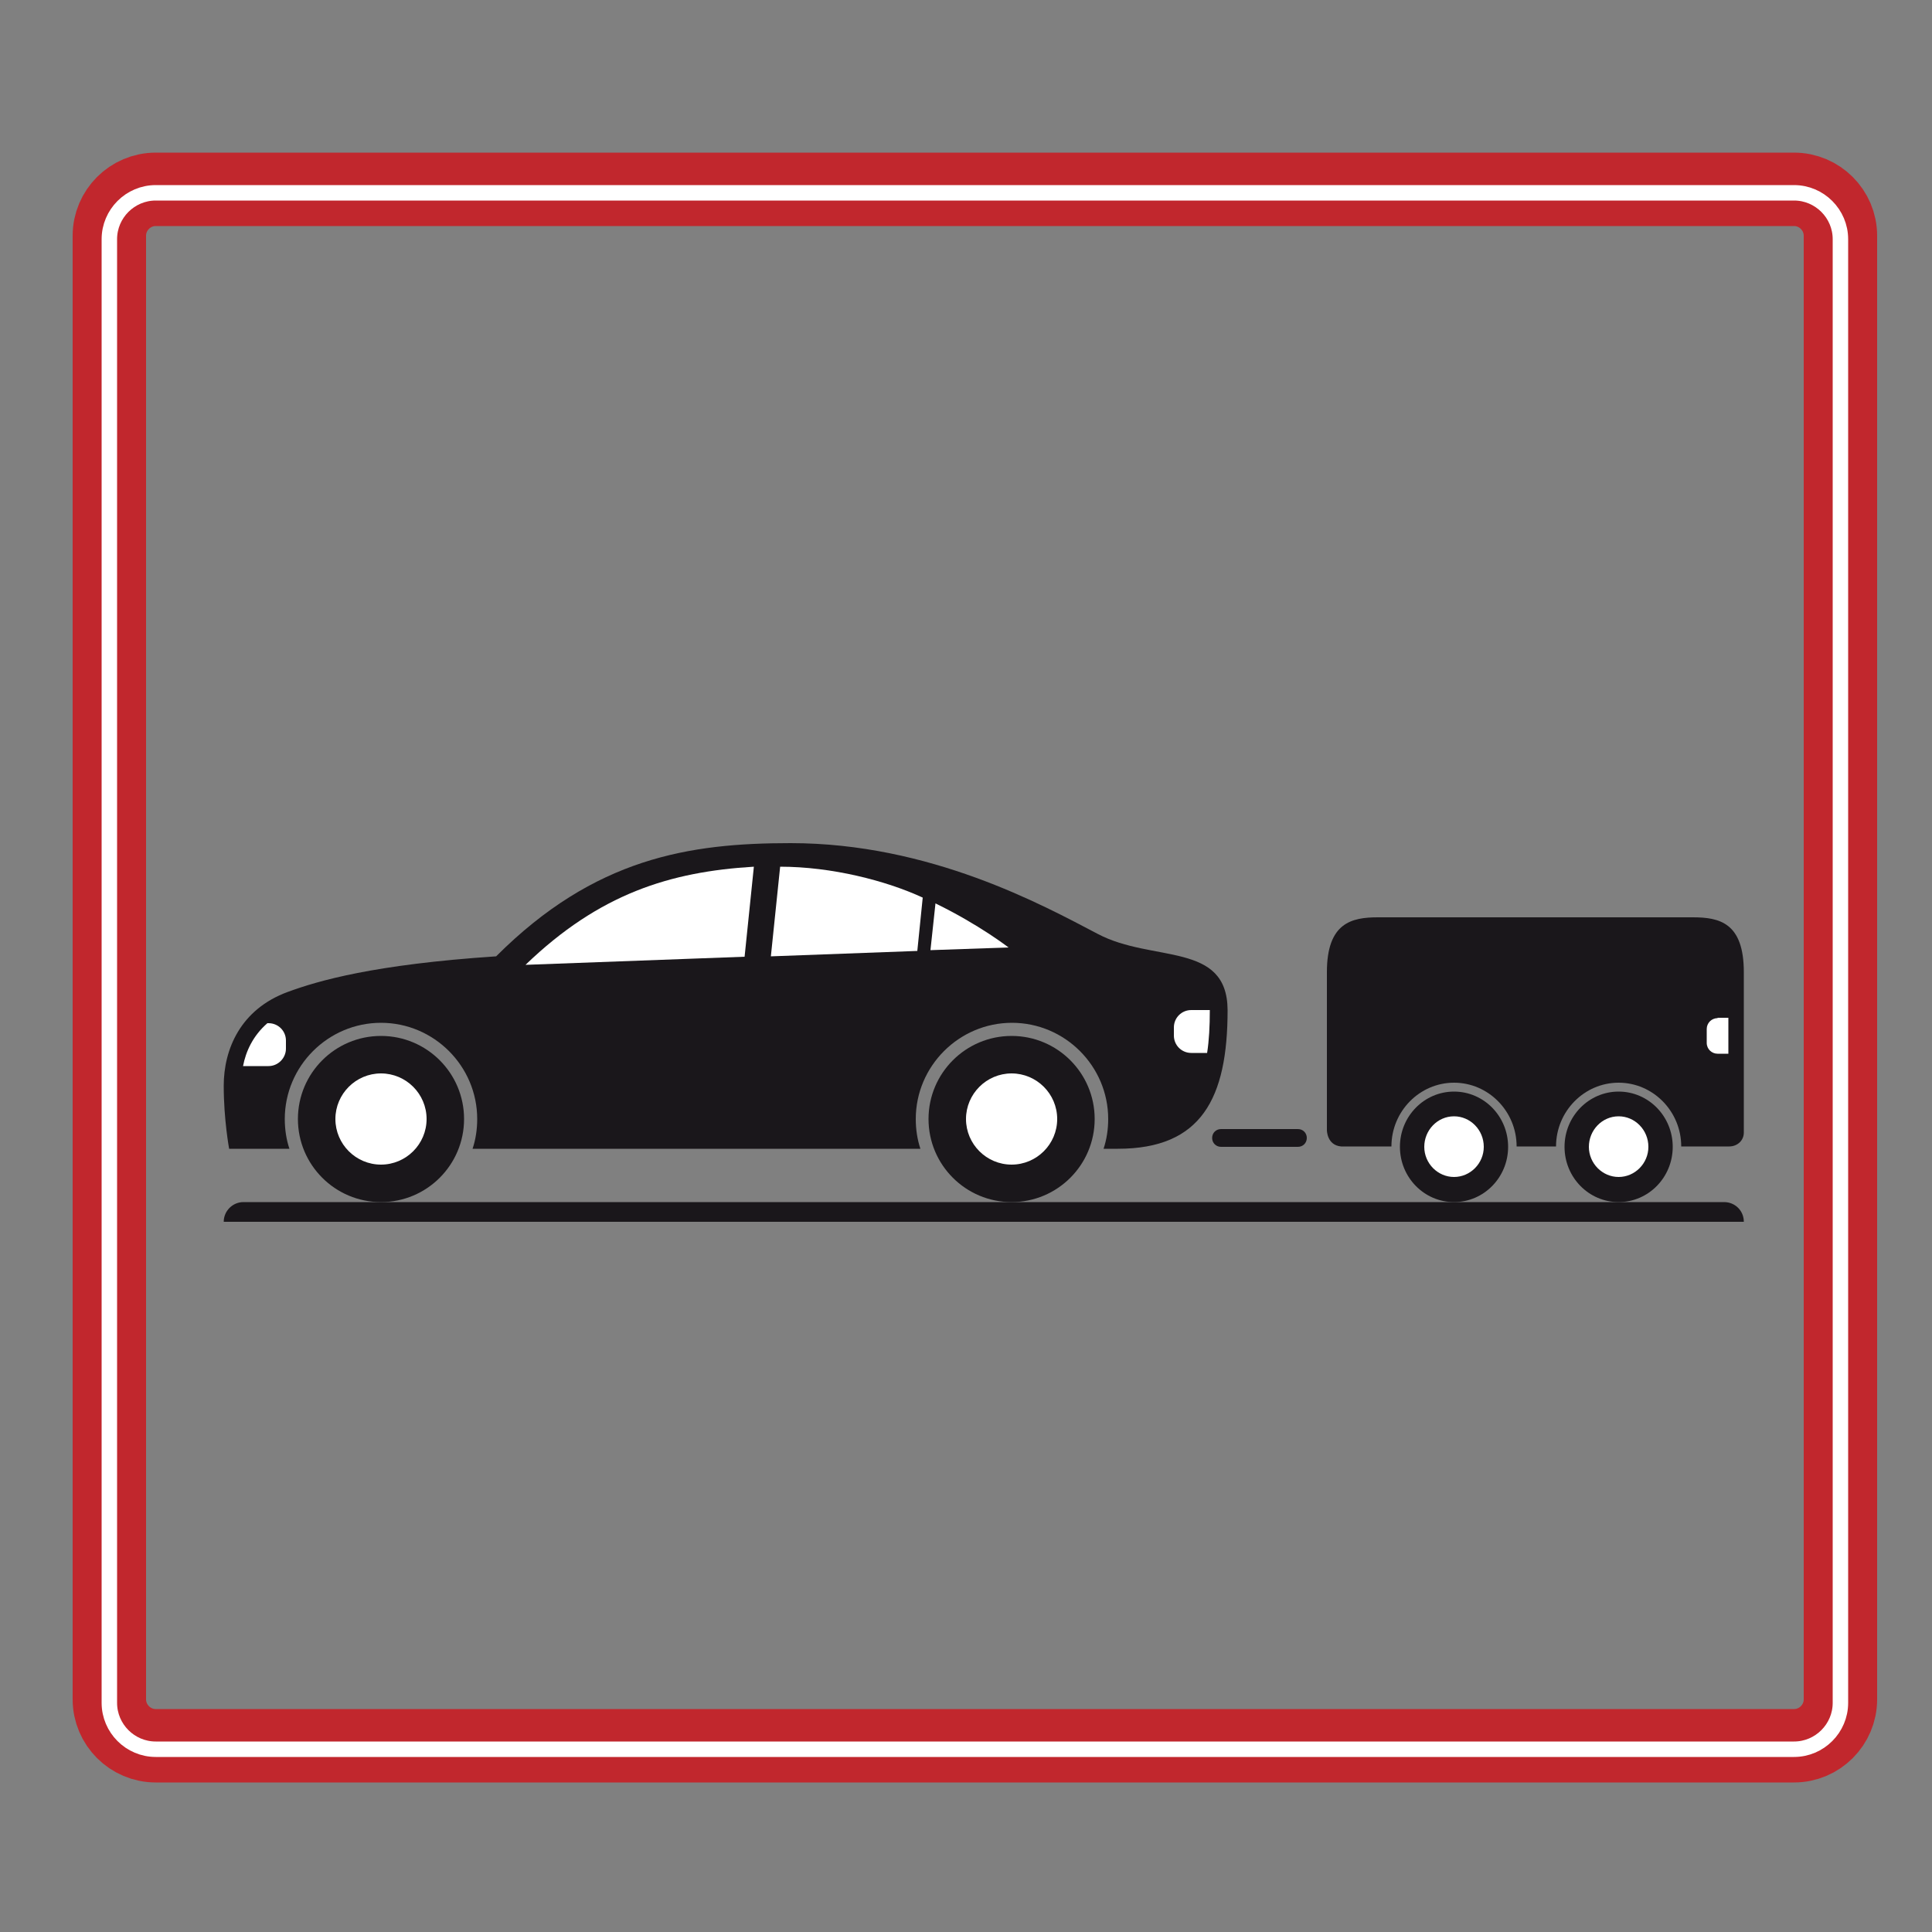 <?xml version="1.0" encoding="UTF-8"?>
<!-- Generator: Adobe Illustrator 20.1.0, SVG Export Plug-In . SVG Version: 6.00 Build 0)  -->
<svg xmlns="http://www.w3.org/2000/svg" xmlns:xlink="http://www.w3.org/1999/xlink" version="1.1" x="0px" y="0px" viewBox="0 0 500 500" style="enable-background:new 0 0 500 500;" xml:space="preserve">
<rect x="0" y="0" width="500" height="500" fill="#808080" stroke="none"/>
<style type="text/css">
	.st0{fill:none;stroke:#C1272D;stroke-width:19;stroke-miterlimit:20;}
	.st1{fill:none;stroke:#FFFFFF;stroke-width:4;stroke-miterlimit:20;}
	.st2{display:none;}
	.st3{display:inline;}
	.st4{fill:#1A171B;}
	.st5{fill:#FFFFFF;}
</style>
<g id="Ebene_1">
	<path class="st0" d="M464.3,451.8h-424c-6.6,0-12-5.4-12-12V61c0-6.6,5.4-12,12-12h424c6.6,0,12,5.4,12,12v378.8   C476.3,446.4,470.9,451.8,464.3,451.8z"></path>
	<path class="st1" d="M464.3,452.7h-424c-6.6,0-12-5.4-12-12V61.9c0-6.6,5.4-12,12-12h424c6.6,0,12,5.4,12,12v378.8   C476.3,447.3,470.9,452.7,464.3,452.7z"></path>
</g>
<g id="Auto_-B" class="st2">
	<g class="st3">
		<g>
			<g>
				<path class="st4" d="M387.5,219.7c-19.5-10.2-59.2-32-108.3-32c-35.7,0-69.2,5.2-103.9,40c-43.1,2.9-62.8,8.6-73.4,12.5      c-16.8,6.1-22.6,20.3-22.6,33.2c0,12.1,1.9,22.2,1.9,22.2h21.3c-1.1-3.3-1.7-6.9-1.7-10.5c0-18.7,15.2-33.9,34-33.9      c18.7,0,34,15.2,34,33.9c0,3.7-0.6,7.2-1.7,10.5h158c-1.1-3.3-1.7-6.9-1.7-10.5c0-18.7,15.2-34,34-34c18.7,0,34,15.2,34,34      c0,3.7-0.6,7.2-1.7,10.5h5.1c29.4,0,38.7-17.8,38.7-48.9C433.2,222.3,407,229.9,387.5,219.7z"></path>
				<circle class="st4" cx="357.1" cy="284.9" r="29.3"></circle>
				<path class="st5" d="M357.1,301c-8.9,0-16.1-7.2-16.1-16.1c0-8.9,7.2-16.1,16.1-16.1c8.9,0,16.1,7.2,16.1,16.1      C373.2,293.8,366,301,357.1,301L357.1,301z"></path>
				<circle class="st4" cx="134.6" cy="284.9" r="29.3"></circle>
				<path class="st5" d="M134.6,301c-8.9,0-16.1-7.2-16.1-16.1c0-8.9,7.2-16.1,16.1-16.1c8.9,0,16.1,7.2,16.1,16.1      C150.7,293.8,143.5,301,134.6,301L134.6,301z"></path>
				<g>
					<path class="st5" d="M328.6,225.4l27.5-1c0,0-10.3-8-25.8-15.6L328.6,225.4z"></path>
					<path class="st5" d="M275.5,195.9L275.5,195.9l-3.2,31.6l51.7-1.9l1.9-18.8C312.8,200.8,293.6,195.9,275.5,195.9z"></path>
					<path class="st5" d="M185.7,230.7l77.3-2.8l3.3-31.7C236.6,197.7,211.7,205.4,185.7,230.7z"></path>
				</g>
			</g>
			<g>
				<g>
					<path class="st4" d="M426.3,314.2H86.1c-3.8,0-6.9,3.1-6.9,6.9h354C433.2,317.3,430.1,314.2,426.3,314.2z"></path>
				</g>
			</g>
			<g>
				<path class="st5" d="M420.6,246.5c-3.4,0-6.1,2.7-6.1,6.1v2.8c0,3.4,2.7,6.1,6.1,6.1h5.5c0.6-4.4,1-9.4,1-15.1H420.6z"></path>
				<path class="st5" d="M101.1,260.1v-2.8c0-3.4-2.7-6.1-6.1-6.1h-0.3c-5.2,4.5-7.6,10.1-8.6,15.1h9      C98.4,266.2,101.1,263.5,101.1,260.1z"></path>
			</g>
		</g>
	</g>
</g>
<g id="Motorrad_-_A" class="st2">
	<g class="st3">
		<g>
			<g>
				<path class="st4" d="M384.6,312.8H134.9c-4.5,0-8.2,3.6-8.2,8.2h266.1C392.8,316.5,389.1,312.8,384.6,312.8z"></path>
			</g>
		</g>
		<g>
			<path class="st4" d="M278.8,271.7l18.1-37.5c0,0-14.3,29.3,48.7,32.9l-1.3,11.9C344.3,279,307.1,274.6,278.8,271.7z"></path>
			<g>
				<path class="st4" d="M156,247.7C156,247.7,156,247.7,156,247.7L156,247.7C156,247.7,156,247.7,156,247.7z"></path>
				<g>
					<path class="st4" d="M156,247.7C156,247.7,156,247.7,156,247.7L156,247.7C156,247.7,156,247.7,156,247.7z"></path>
					<g>
						<path class="st4" d="M156,247.7C156,247.7,156,247.7,156,247.7L156,247.7C156,247.7,156,247.7,156,247.7z"></path>
						<path class="st4" d="M198.6,267.4c-4.1-16.2-18.6-27.5-35.4-27.5c-3,0-6,0.4-9,1.1c-19.5,4.9-31.4,24.8-26.4,44.4        c4.1,16.2,18.6,27.5,35.4,27.5h0c3,0,6-0.4,9-1.1c9.5-2.4,17.4-8.3,22.4-16.7C199.6,286.6,201,276.8,198.6,267.4z M156,247.7        C156,247.7,156,247.7,156,247.7L156,247.7C156,247.7,156,247.7,156,247.7z M188.6,291.4c-4,6.8-10.5,11.6-18.1,13.5        c-2.4,0.6-4.8,0.9-7.3,0.9c-13.5,0-25.3-9.2-28.6-22.3c-4-15.8,5.6-31.9,21.4-35.9c2.4-0.6,4.8-0.9,7.3-0.9        c13.5,0,25.3,9.2,28.6,22.3C193.8,276.7,192.6,284.7,188.6,291.4z"></path>
					</g>
				</g>
			</g>
			<path class="st4" d="M156,247.6C156,247.6,156,247.6,156,247.6L156,247.6C156,247.6,156,247.6,156,247.6z"></path>
			<path class="st4" d="M175.9,273c-1.8-7-8.9-11.2-15.8-9.4c-7,1.8-11.2,8.9-9.4,15.8c1.8,7,8.9,11.2,15.8,9.4     C173.5,287.1,177.7,280,175.9,273z"></path>
			<path class="st4" d="M391.6,264.4c-4.4-17.3-19.9-29.3-37.6-29.3c-3.2,0-6.4,0.4-9.6,1.2c-10.1,2.6-18.5,8.9-23.8,17.8     c-5.3,8.9-6.8,19.4-4.3,29.4c4.4,17.3,19.9,29.3,37.6,29.3c3.2,0,6.4-0.4,9.6-1.2C384.3,306.4,396.9,285.2,391.6,264.4z      M331.2,255.2C331.2,255.2,331.2,255.2,331.2,255.2C331.2,255.2,331.2,255.2,331.2,255.2z M361.2,302.6     C361.2,302.6,361.2,302.6,361.2,302.6L361.2,302.6C361.2,302.6,361.2,302.6,361.2,302.6z M361.2,302.6c-2.4,0.6-4.8,0.9-7.3,0.9     c-13.5,0-25.3-9.2-28.6-22.3c-1.9-7.6-0.8-15.6,3.3-22.4c4-6.8,10.5-11.6,18.1-13.5c2.4-0.6,4.8-0.9,7.3-0.9     c13.5,0,25.3,9.2,28.6,22.3C386.5,282.5,377,298.6,361.2,302.6z"></path>
			<path class="st4" d="M361.2,302.6C361.2,302.6,361.2,302.6,361.2,302.6L361.2,302.6C361.2,302.6,361.2,302.6,361.2,302.6z"></path>
			<path class="st4" d="M341.2,277.3c1.8,7,8.9,11.2,15.8,9.4c7-1.8,11.2-8.9,9.4-15.8c-1.8-7-8.9-11.2-15.8-9.4     C343.7,263.2,339.5,270.3,341.2,277.3z"></path>
			<polygon class="st4" points="163.4,266.4 171.4,271.1 194.1,232 186,227.4    "></polygon>
			<g>
				<path class="st4" d="M374.5,199.4v17c0.3,0,0.6,0,1,0c14.4,0,17.3-7.5,17.3-17H374.5z"></path>
				<path class="st5" d="M378,212.8v-9.9h11.2C388.5,208.7,385.9,212.2,378,212.8L378,212.8z"></path>
			</g>
			<g>
				<path class="st4" d="M200.8,163.6c0,0-41.4,5.4-47.8,35.8h62.4C204.8,190.2,200.8,177.8,200.8,163.6z"></path>
				<path class="st5" d="M207.3,196h-49.7c6.9-19.3,30.6-26.2,39.9-28.2C198.1,178.9,201.4,188.4,207.3,196L207.3,196z"></path>
			</g>
			<path class="st4" d="M328.8,199.4c0,0-20.5,16.6-49.7,16.6c-31.9,0-51.9-6.3-63.8-16.6h-51.9V223c0.3,0,0.7,0,1.1,0     c8.3,0.4,15.6,1.3,21.5,4.3l8.1,4.7c10.8,28.4,10.8,27.7,25.2,52.8c0,0,35.2,3.1,54.2-2.7c33-8.8,24.5-65.2,101.1-65.7v-17H328.8     z"></path>
			<path class="st4" d="M152.9,199.4c-2.4,10.9-0.6,22.9,10.5,23.6v-23.6H152.9z"></path>
			<path class="st5" d="M159.9,218.6c-0.8-0.5-1.5-1.1-2.1-1.9c-2.2-2.9-2.9-7.9-2-13.8h4.1V218.6L159.9,218.6z"></path>
		</g>
	</g>
</g>
<g id="Mofa_-_M" class="st2">
	<g class="st3">
		<g>
			<g>
				<path class="st4" d="M376.2,310.2H144.3c-4.3,0-7.8,3.5-7.8,7.8H384C384,313.7,380.5,310.2,376.2,310.2z"></path>
			</g>
		</g>
		<g>
			<circle class="st4" cx="355" cy="281.2" r="29"></circle>
			<path class="st5" d="M355,294.5c-7.3,0-13.3-6-13.3-13.3c0-7.3,6-13.3,13.3-13.3c7.3,0,13.3,6,13.3,13.3     C368.3,288.5,362.3,294.5,355,294.5L355,294.5z"></path>
			<circle class="st4" cx="165.4" cy="281.2" r="29"></circle>
			<path class="st5" d="M165.4,294.5c-7.3,0-13.3-6-13.3-13.3c0-7.3,6-13.3,13.3-13.3c7.3,0,13.3,6,13.3,13.3     C178.7,288.5,172.8,294.5,165.4,294.5L165.4,294.5z"></path>
			<g>
				<path class="st4" d="M340.2,205.2h-60.7c-6.6,0-11.9,5.3-11.9,11.9c0,6.6,5.3,11.9,11.9,11.9h60.7c6.6,0,11.9-5.3,11.9-11.9      C352.1,210.5,346.8,205.2,340.2,205.2z"></path>
			</g>
			<path class="st4" d="M160.6,228.9c-0.6,0.1-1.2,0.1-1.9,0.1h1.9V228.9z"></path>
			<g>
				<path class="st4" d="M279.6,229c0,23.6-13.3,42.8-29.8,42.8h-21.6c-16.4,0-29.8-19.2-29.8-42.8h-49.9c0,9.2,7.4,16.6,16.6,16.6      h0.3c19.6,0,35.6,16,35.6,35.6h118.3c0-19.6,16-35.6,35.6-35.6V229H279.6z"></path>
			</g>
			<path class="st4" d="M160.6,228.9v0.1h4.8h28.3h4.7c0-23.6,12.8-38.8,26.2-42.8l0,0c-10.4,2.6-24.9,4.5-36.3,5.1     C186.6,211.7,175,227.6,160.6,228.9z"></path>
			<g>
				<path class="st4" d="M185.3,166.8c2.1,5.8,3.2,12.4,3.2,19.4c0,1.7-0.1,3.5-0.2,5.1c11.5-0.6,25.9-2.5,36.3-5.1      c8-2,13.5-4.4,13.5-7C238.1,172.8,205.4,167.6,185.3,166.8z"></path>
			</g>
			<g>
				<path class="st4" d="M185.3,166.8c-1.6-0.1-3.2-0.1-4.6-0.1c0,0-4.6,5.6-4.6,12.4c0,2.6,0.7,5,1.5,7c1.3,3.2,3.1,5.4,3.1,5.4      c2.3,0,4.9-0.1,7.6-0.2c0.1-1.7,0.2-3.4,0.2-5.1C188.5,179.2,187.3,172.7,185.3,166.8z"></path>
				<path class="st4" d="M182.4,188.3c-0.5-0.8-1.2-1.9-1.7-3.3c-0.8-2-1.2-3.9-1.2-5.8c0-3.9,1.8-7.3,3-9.1c0.2,0,0.3,0,0.5,0      c1.6,5.1,2.4,10.5,2.4,16.1c0,0.6,0,1.3,0,2C184.2,188.2,183.3,188.2,182.4,188.3L182.4,188.3z"></path>
				<path class="st4" d="M185.3,166.8c-1.6-0.1-3.2-0.1-4.6-0.1c0,0-4.6,5.6-4.6,12.4c0,2.6,0.7,5,1.5,7c1.3,3.2,3.1,5.4,3.1,5.4      c2.3,0,4.9-0.1,7.6-0.2c0.1-1.7,0.2-3.4,0.2-5.1C188.5,179.2,187.3,172.7,185.3,166.8z"></path>
				<path class="st4" d="M182.4,188.3c-0.5-0.8-1.2-1.9-1.7-3.3c-0.8-2-1.2-3.9-1.2-5.8c0-3.9,1.8-7.3,3-9.1c0.2,0,0.3,0,0.5,0      c1.6,5.1,2.4,10.5,2.4,16.1c0,0.6,0,1.3,0,2C184.2,188.2,183.3,188.2,182.4,188.3L182.4,188.3z"></path>
				<path class="st4" d="M185.3,166.8c-1.6-0.1-3.2-0.1-4.6-0.1c0,0-4.6,5.6-4.6,12.4c0,2.6,0.7,5,1.5,7c1.3,3.2,3.1,5.4,3.1,5.4      c2.3,0,4.9-0.1,7.6-0.2c0.1-1.7,0.2-3.4,0.2-5.1C188.5,179.2,187.3,172.7,185.3,166.8z"></path>
				<path class="st4" d="M182.4,188.3c-0.5-0.8-1.2-1.9-1.7-3.3c-0.8-2-1.2-3.9-1.2-5.8c0-3.9,1.8-7.3,3-9.1c0.2,0,0.3,0,0.5,0      c1.6,5.1,2.4,10.5,2.4,16.1c0,0.6,0,1.3,0,2C184.2,188.2,183.3,188.2,182.4,188.3L182.4,188.3z"></path>
				<path class="st4" d="M185.3,166.8c-1.6-0.1-3.2-0.1-4.6-0.1c0,0-4.6,5.6-4.6,12.4c0,2.6,0.7,5,1.5,7c1.3,3.2,3.1,5.4,3.1,5.4      c2.3,0,4.9-0.1,7.6-0.2c0.1-1.7,0.2-3.4,0.2-5.1C188.5,179.2,187.3,172.7,185.3,166.8z"></path>
				<path class="st5" d="M182.4,188.3c-0.5-0.8-1.2-1.9-1.7-3.3c-0.8-2-1.2-3.9-1.2-5.8c0-3.9,1.8-7.3,3-9.1c0.2,0,0.3,0,0.5,0      c1.6,5.1,2.4,10.5,2.4,16.1c0,0.6,0,1.3,0,2C184.2,188.2,183.3,188.2,182.4,188.3L182.4,188.3z"></path>
			</g>
			<g>
				<path class="st4" d="M355,229v16.6c9.2,0,16.6-7.4,16.6-16.6H355z"></path>
				<path class="st5" d="M358.3,241.8v-9.5h9.5C366.6,237,363,240.6,358.3,241.8L358.3,241.8z"></path>
				<rect x="279.6" y="229" class="st4" width="75.5" height="16.6"></rect>
			</g>
		</g>
	</g>
</g>
<g id="Autoanhänger_-_BE">
	<g>
		<g>
			<path class="st4" d="M284.1,241.7c-14.3-7.5-43.4-23.5-79.5-23.5c-26.2,0-50.7,3.8-76.2,29.3c-31.6,2.1-46,6.3-53.9,9.2     c-12.3,4.5-16.6,14.9-16.6,24.3c0,8.8,1.4,16.3,1.4,16.3h15.6c-0.8-2.4-1.2-5-1.2-7.7c0-13.7,11.2-24.9,24.9-24.9     c13.7,0,24.9,11.2,24.9,24.9c0,2.7-0.4,5.3-1.2,7.7h115.9c-0.8-2.4-1.2-5-1.2-7.7c0-13.7,11.2-24.9,24.9-24.9     c13.7,0,24.9,11.2,24.9,24.9c0,2.7-0.4,5.3-1.2,7.7h3.7c21.6,0,28.4-13,28.4-35.9C317.6,243.6,298.3,249.2,284.1,241.7z"></path>
			<circle class="st4" cx="261.8" cy="289.6" r="21.5"></circle>
			<path class="st5" d="M261.8,301.4c-6.5,0-11.8-5.3-11.8-11.8c0-6.5,5.3-11.8,11.8-11.8c6.5,0,11.8,5.3,11.8,11.8     C273.6,296.1,268.3,301.4,261.8,301.4L261.8,301.4z"></path>
			<circle class="st4" cx="98.6" cy="289.6" r="21.5"></circle>
			<path class="st5" d="M98.6,301.4c-6.5,0-11.8-5.3-11.8-11.8c0-6.5,5.3-11.8,11.8-11.8c6.5,0,11.8,5.3,11.8,11.8     C110.4,296.1,105.1,301.4,98.6,301.4L98.6,301.4z"></path>
			<g>
				<path class="st5" d="M240.8,245.9l20.2-0.7c0,0-7.6-5.9-18.9-11.4L240.8,245.9z"></path>
				<path class="st5" d="M201.9,224.3L201.9,224.3l-2.4,23.2l37.9-1.4l1.4-13.8C229.3,227.9,215.2,224.3,201.9,224.3z"></path>
				<path class="st5" d="M136,249.7l56.7-2.1l2.4-23.3C173.4,225.6,155.1,231.3,136,249.7z"></path>
			</g>
		</g>
		<g>
			<g>
				<path class="st4" d="M446.2,311.1H63c-2.8,0-5.1,2.3-5.1,5.1h393.4C451.3,313.3,449,311.1,446.2,311.1z"></path>
			</g>
		</g>
		<g>
			<path class="st4" d="M438.1,237.4h-81.5c-6.8,0-13.2,1.4-13.2,14.2v40.9c0,0,0,3.9,3.7,4.2h13v0c0-9.1,7.3-16.5,16.2-16.5     c8.9,0,16.2,7.4,16.2,16.5v0h10.2v0c0-9.1,7.3-16.5,16.2-16.5c8.9,0,16.2,7.4,16.2,16.5v0h12.4c2.1,0,3.8-1.5,3.8-3.6v-41.5     C451.3,238.8,445,237.4,438.1,237.4z"></path>
		</g>
		<path class="st4" d="M338.2,294.5c0,1.3-1,2.3-2.3,2.3H316c-1.3,0-2.3-1-2.3-2.3l0,0c0-1.3,1-2.3,2.3-2.3h19.9    C337.2,292.2,338.2,293.2,338.2,294.5L338.2,294.5z"></path>
		<ellipse class="st4" cx="376.3" cy="296.8" rx="14" ry="14.3"></ellipse>
		<path class="st5" d="M376.3,304.6c-4.2,0-7.7-3.5-7.7-7.8c0-4.3,3.4-7.9,7.7-7.9c4.2,0,7.7,3.5,7.7,7.9    C384,301.1,380.5,304.6,376.3,304.6L376.3,304.6z"></path>
		<ellipse class="st4" cx="418.9" cy="296.8" rx="14" ry="14.3"></ellipse>
		<path class="st5" d="M418.9,304.6c-4.2,0-7.7-3.5-7.7-7.8c0-4.3,3.4-7.9,7.7-7.9c4.2,0,7.7,3.5,7.7,7.9    C426.6,301.1,423.1,304.6,418.9,304.6L418.9,304.6z"></path>
		<g>
			<path class="st5" d="M308.3,261.4c-2.5,0-4.5,2-4.5,4.5v2.1c0,2.5,2,4.5,4.5,4.5h4.1c0.5-3.2,0.7-6.9,0.7-11.1H308.3z"></path>
			<path class="st5" d="M74,271.4v-2.1c0-2.5-2-4.5-4.5-4.5h-0.3c-3.8,3.3-5.6,7.4-6.3,11.1h6.6C72,275.9,74,273.8,74,271.4z"></path>
		</g>
		<g>
			<path class="st5" d="M444.5,263.5c-1.6,0-2.8,1.3-2.8,2.8v3.6c0,1.6,1.3,2.8,2.8,2.8h2.8v-9.3H444.5z"></path>
		</g>
	</g>
</g>
</svg>
